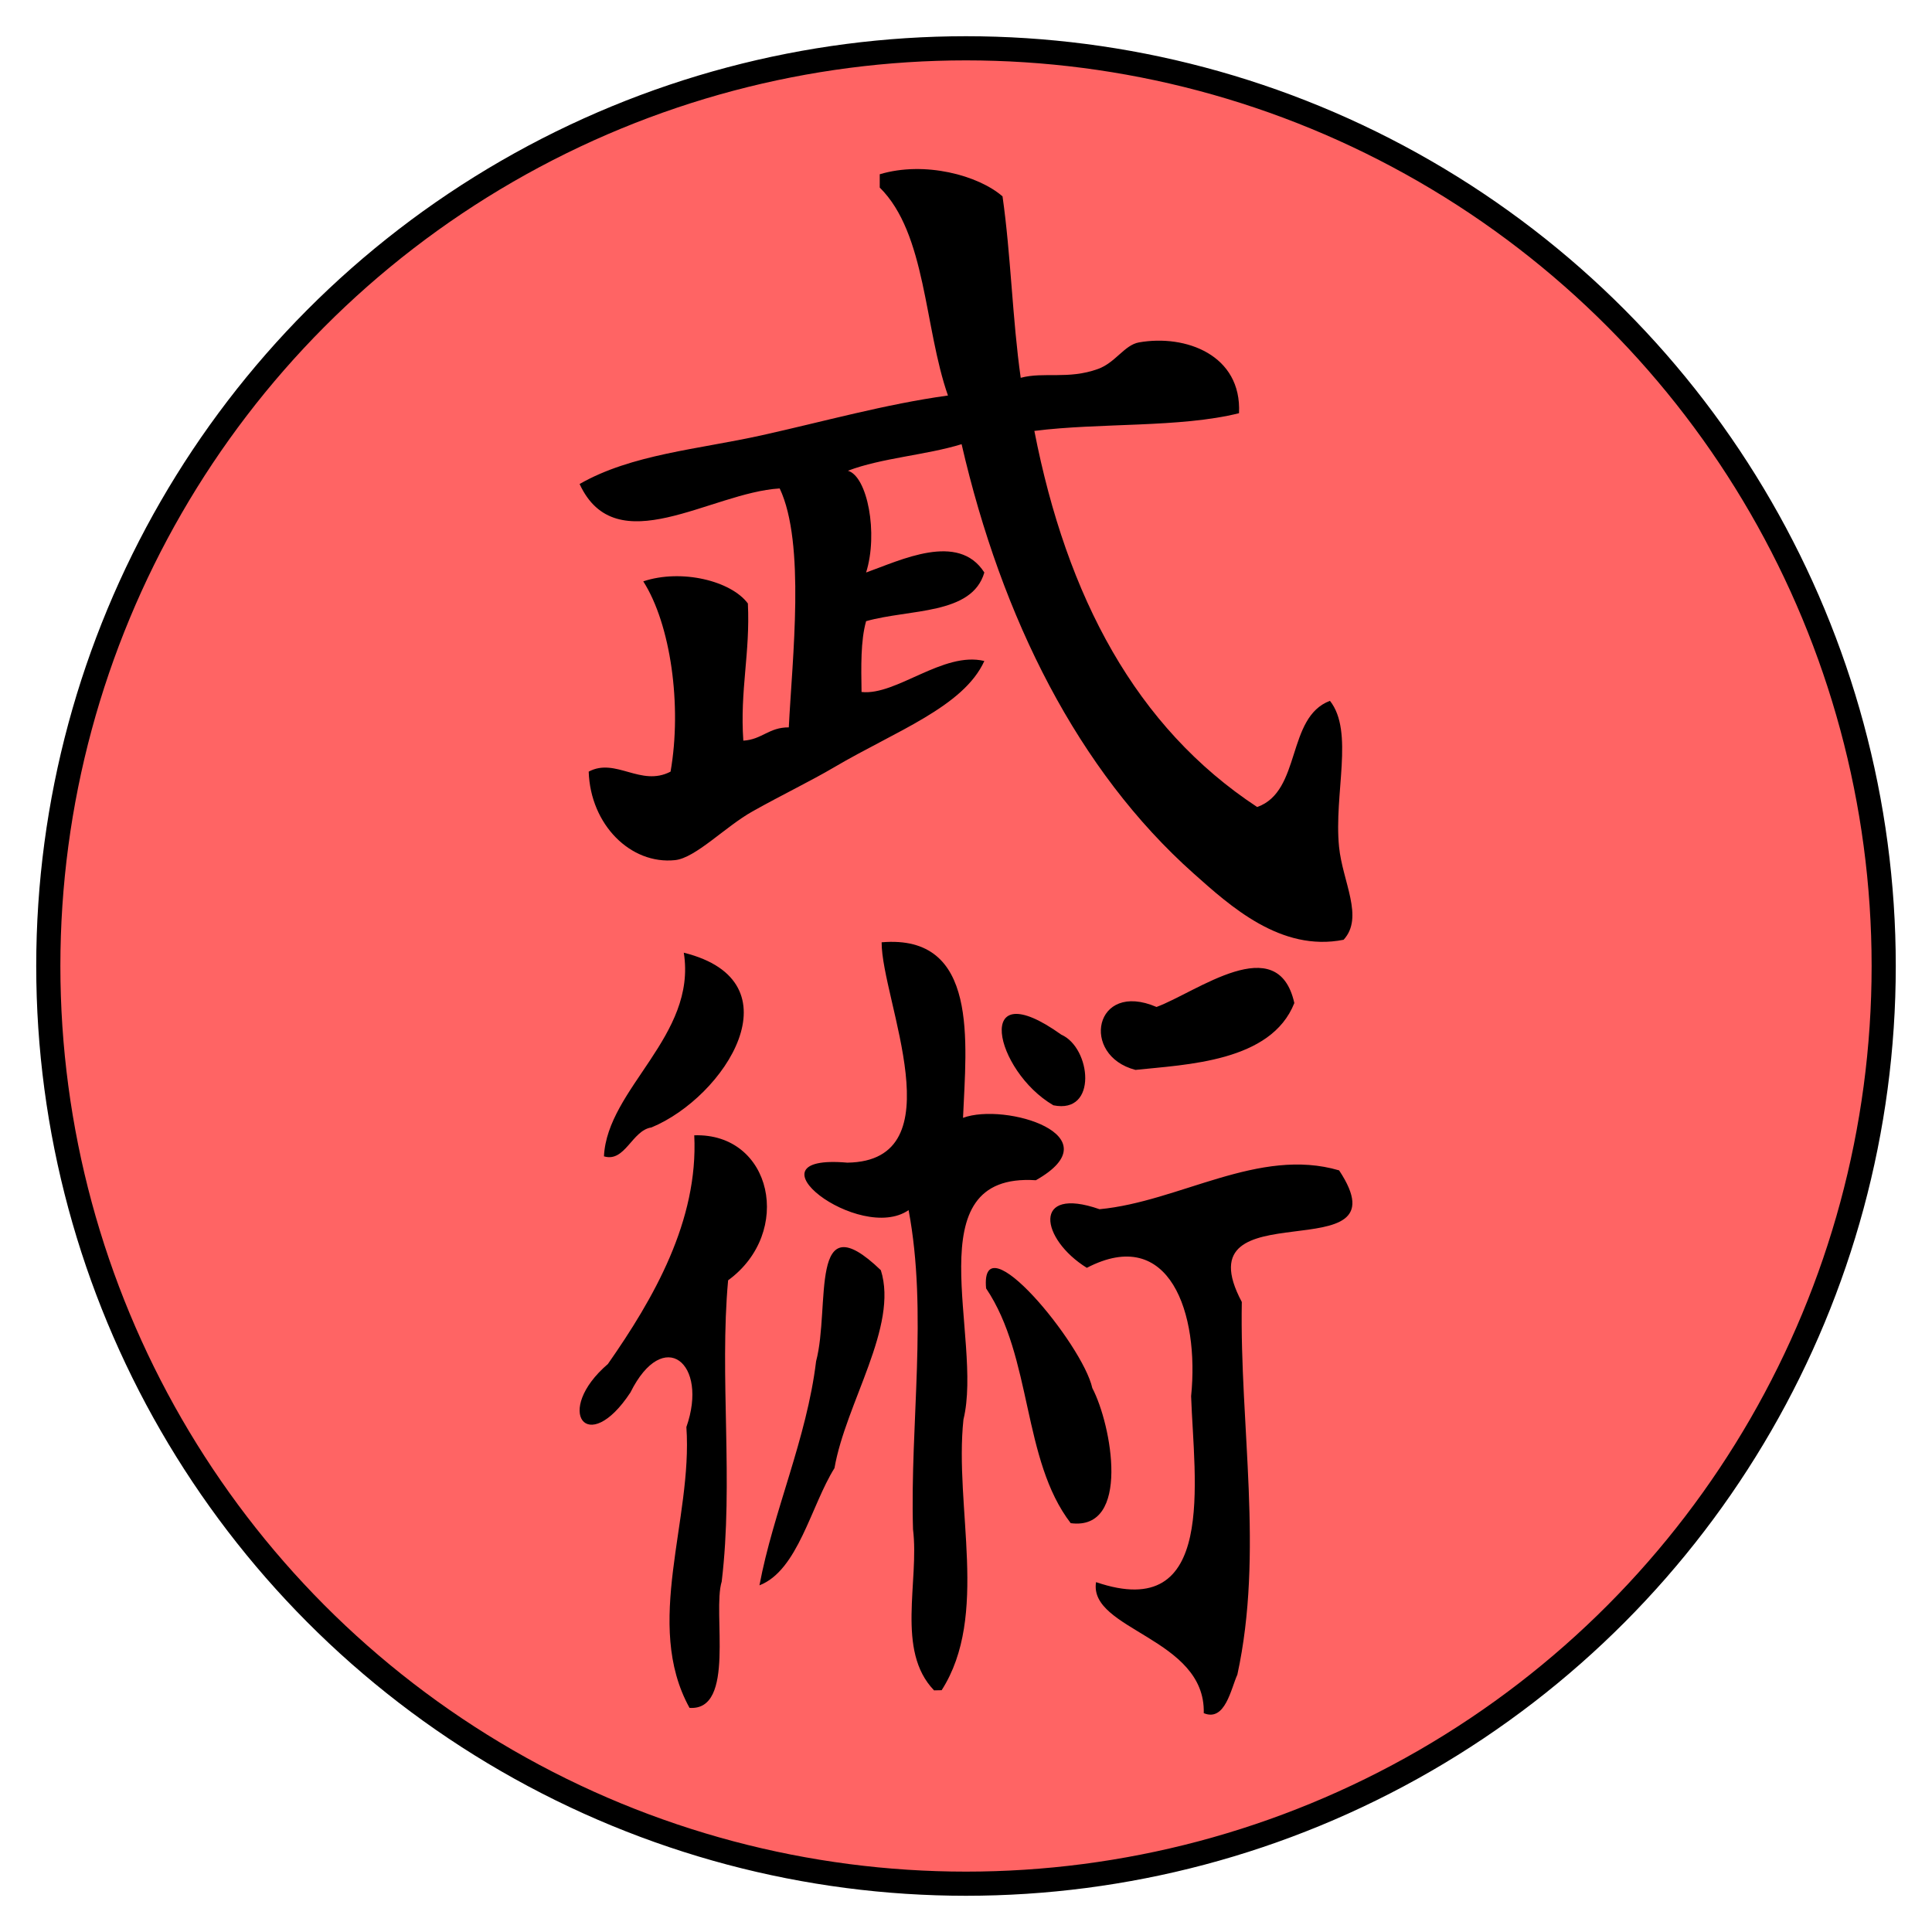 <?xml version="1.0" encoding="UTF-8" standalone="no"?>
<!DOCTYPE svg PUBLIC "-//W3C//DTD SVG 1.1//EN" "http://www.w3.org/Graphics/SVG/1.1/DTD/svg11.dtd">
<svg xmlns="http://www.w3.org/2000/svg" viewBox="0 0 80 80">
  <style><![CDATA[
    text{
      font-family: Serif;
      font-weight: bold;
      font-strecth: wider;
      font-size: 28px;

      base-line:central;
align: center;
    }
  ]]></style>
<circle id="circle" cx="40" cy="40" r="38" style="stroke-width:1; stroke:rgb(0,0,0); fill:rgb(255,100,100);"/>
<path id="sky" style="stroke-width:0.774" 
d="A40 40 40 10 "
/>


<path id="bu" transform="translate(24,7), scale(0.32)" style="stroke-width:0.774" 
d="m 54.727,3.538 c 1.078,7.54 1.279,15.933 2.354,23.475 3.024,-0.807 6.121,0.257 10.004,-1.145 2.254,-0.814 3.42,-3.103 5.296,-3.436 6.048,-1.071 13.318,1.632 12.946,9.162 -7.649,1.91 -17.982,1.207 -26.481,2.291 4.192,21.496 13.149,38.355 28.834,48.669 5.752,-2.038 3.753,-11.617 9.416,-13.742 3.154,3.992 0.494,12.026 1.177,18.895 0.449,4.512 3.26,9.113 0.589,12.024 C 90.736,101.348 84.158,95.341 79.443,91.142 64.515,77.844 54.635,58.166 49.431,35.602 c -4.62,1.421 -10.34,1.772 -14.712,3.436 2.528,0.723 3.942,8.125 2.354,13.169 4.484,-1.591 11.935,-5.281 15.3,0 -1.591,5.514 -9.683,4.703 -15.3,6.298 -0.716,2.549 -0.64,5.868 -0.589,9.162 4.492,0.5 10.569,-5.299 15.889,-4.009 -2.699,5.939 -11.498,9.078 -19.419,13.742 -3.077,1.812 -6.632,3.508 -10.592,5.726 -3.494,1.957 -7.348,6.018 -10.004,6.298 C 6.601,90.032 1.395,84.827 1.178,77.973 c 3.492,-1.865 6.731,2.016 10.592,0 1.497,-8.555 0.012,-19.071 -3.531,-24.621 4.937,-1.648 11.367,-0.065 13.535,2.863 0.314,6.412 -1.041,11.202 -0.589,17.75 2.409,-0.137 3.315,-1.737 5.885,-1.718 C 27.513,63.34 29.249,48.426 25.892,41.329 16.954,41.863 4.721,50.973 0,40.756 6.702,36.908 15.383,36.269 23.538,34.458 31.615,32.664 39.593,30.416 47.665,29.305 44.576,20.477 44.87,8.358 38.838,2.393 c 0,-0.573 0,-1.145 0,-1.718 5.794,-1.742 12.756,0.126 15.889,2.862 z"
/>

<path id="jutsu"  transform="translate(24,39), scale(0.32)" style="fill:#000000;fill-opacity:1;stroke-width:0.103"
d="M 80.766,99.808 C 81.025,90.059 65.829,89.074 66.829,82.852 82.513,88.218 79.51,69.706 79.129,58.794 80.217,48.123 76.375,36.593 65.635,42.182 59.635,38.462 58.487,31.53 67.281,34.597 c 10.349,-0.975 20.614,-8.08 31,-5.026 9,13.576 -20.658,1.885 -12.592,17.026 -0.285,16.047 2.855,32.436 -0.574,48.224 -0.83,1.813 -1.572,6.138 -4.35,4.987 z M 14.224,99.121 C 8.218,88.238 14.661,74.785 13.817,62.786 16.723,54.518 10.857,49.7 6.577,58.309 1.004,66.779 -3.425,60.71 3.664,54.624 9.575,46.161 15.379,36.089 14.837,25.032 c 10.092,-0.315 12.851,12.585 4.381,18.764 -1.138,12.452 0.724,26.065 -0.831,38.988 -1.224,3.971 1.844,16.762 -4.163,16.338 z m 31.644,-2.263 C 40.892,91.701 43.982,82.744 43.143,76.01 42.748,62.307 45.073,48.013 42.573,34.714 36.25,39.09 20.884,27.366 34.642,28.572 48.865,28.378 39.057,7.459 39.083,0.058 51.728,-1.015 50.026,13.045 49.615,22.773 c 5.479,-2.027 19.66,2.293 9.425,8.074 -15.879,-1.037 -6.767,20.415 -9.37,30.958 -1.207,11.38 3.362,25.362 -2.82,35.032 l -0.981,0.021 z M 23.273,83.266 c 1.791,-9.556 6.125,-18.997 7.329,-28.993 1.878,-7.072 -1.039,-20.838 8.379,-11.784 2.297,7.26 -4.526,17.159 -6,25.61 -3.04,4.854 -4.717,13.24 -9.709,15.167 z m 40.278,-8.043 c -6.307,-8.206 -4.928,-21.437 -10.95,-30.383 -0.815,-8.923 12.499,7.24 13.744,12.899 2.5,4.753 5.009,18.502 -2.793,17.484 z M 3.152,27.755 C 3.574,18.963 15.196,12.171 13.483,1.404 28.448,5.125 18.809,20.08 9.296,24.016 6.775,24.385 5.887,28.58 3.152,27.755 Z M 61.305,21.149 C 53.674,16.694 50.816,3.777 62.329,12.008 c 3.855,1.689 4.754,10.329 -1.024,9.141 z M 71.931,16.57 C 64.755,14.713 66.583,4.955 74.653,8.426 79.83,6.524 90.354,-1.631 92.486,7.919 89.479,15.546 78.494,15.869 71.931,16.57 Z"
/>

</svg>
